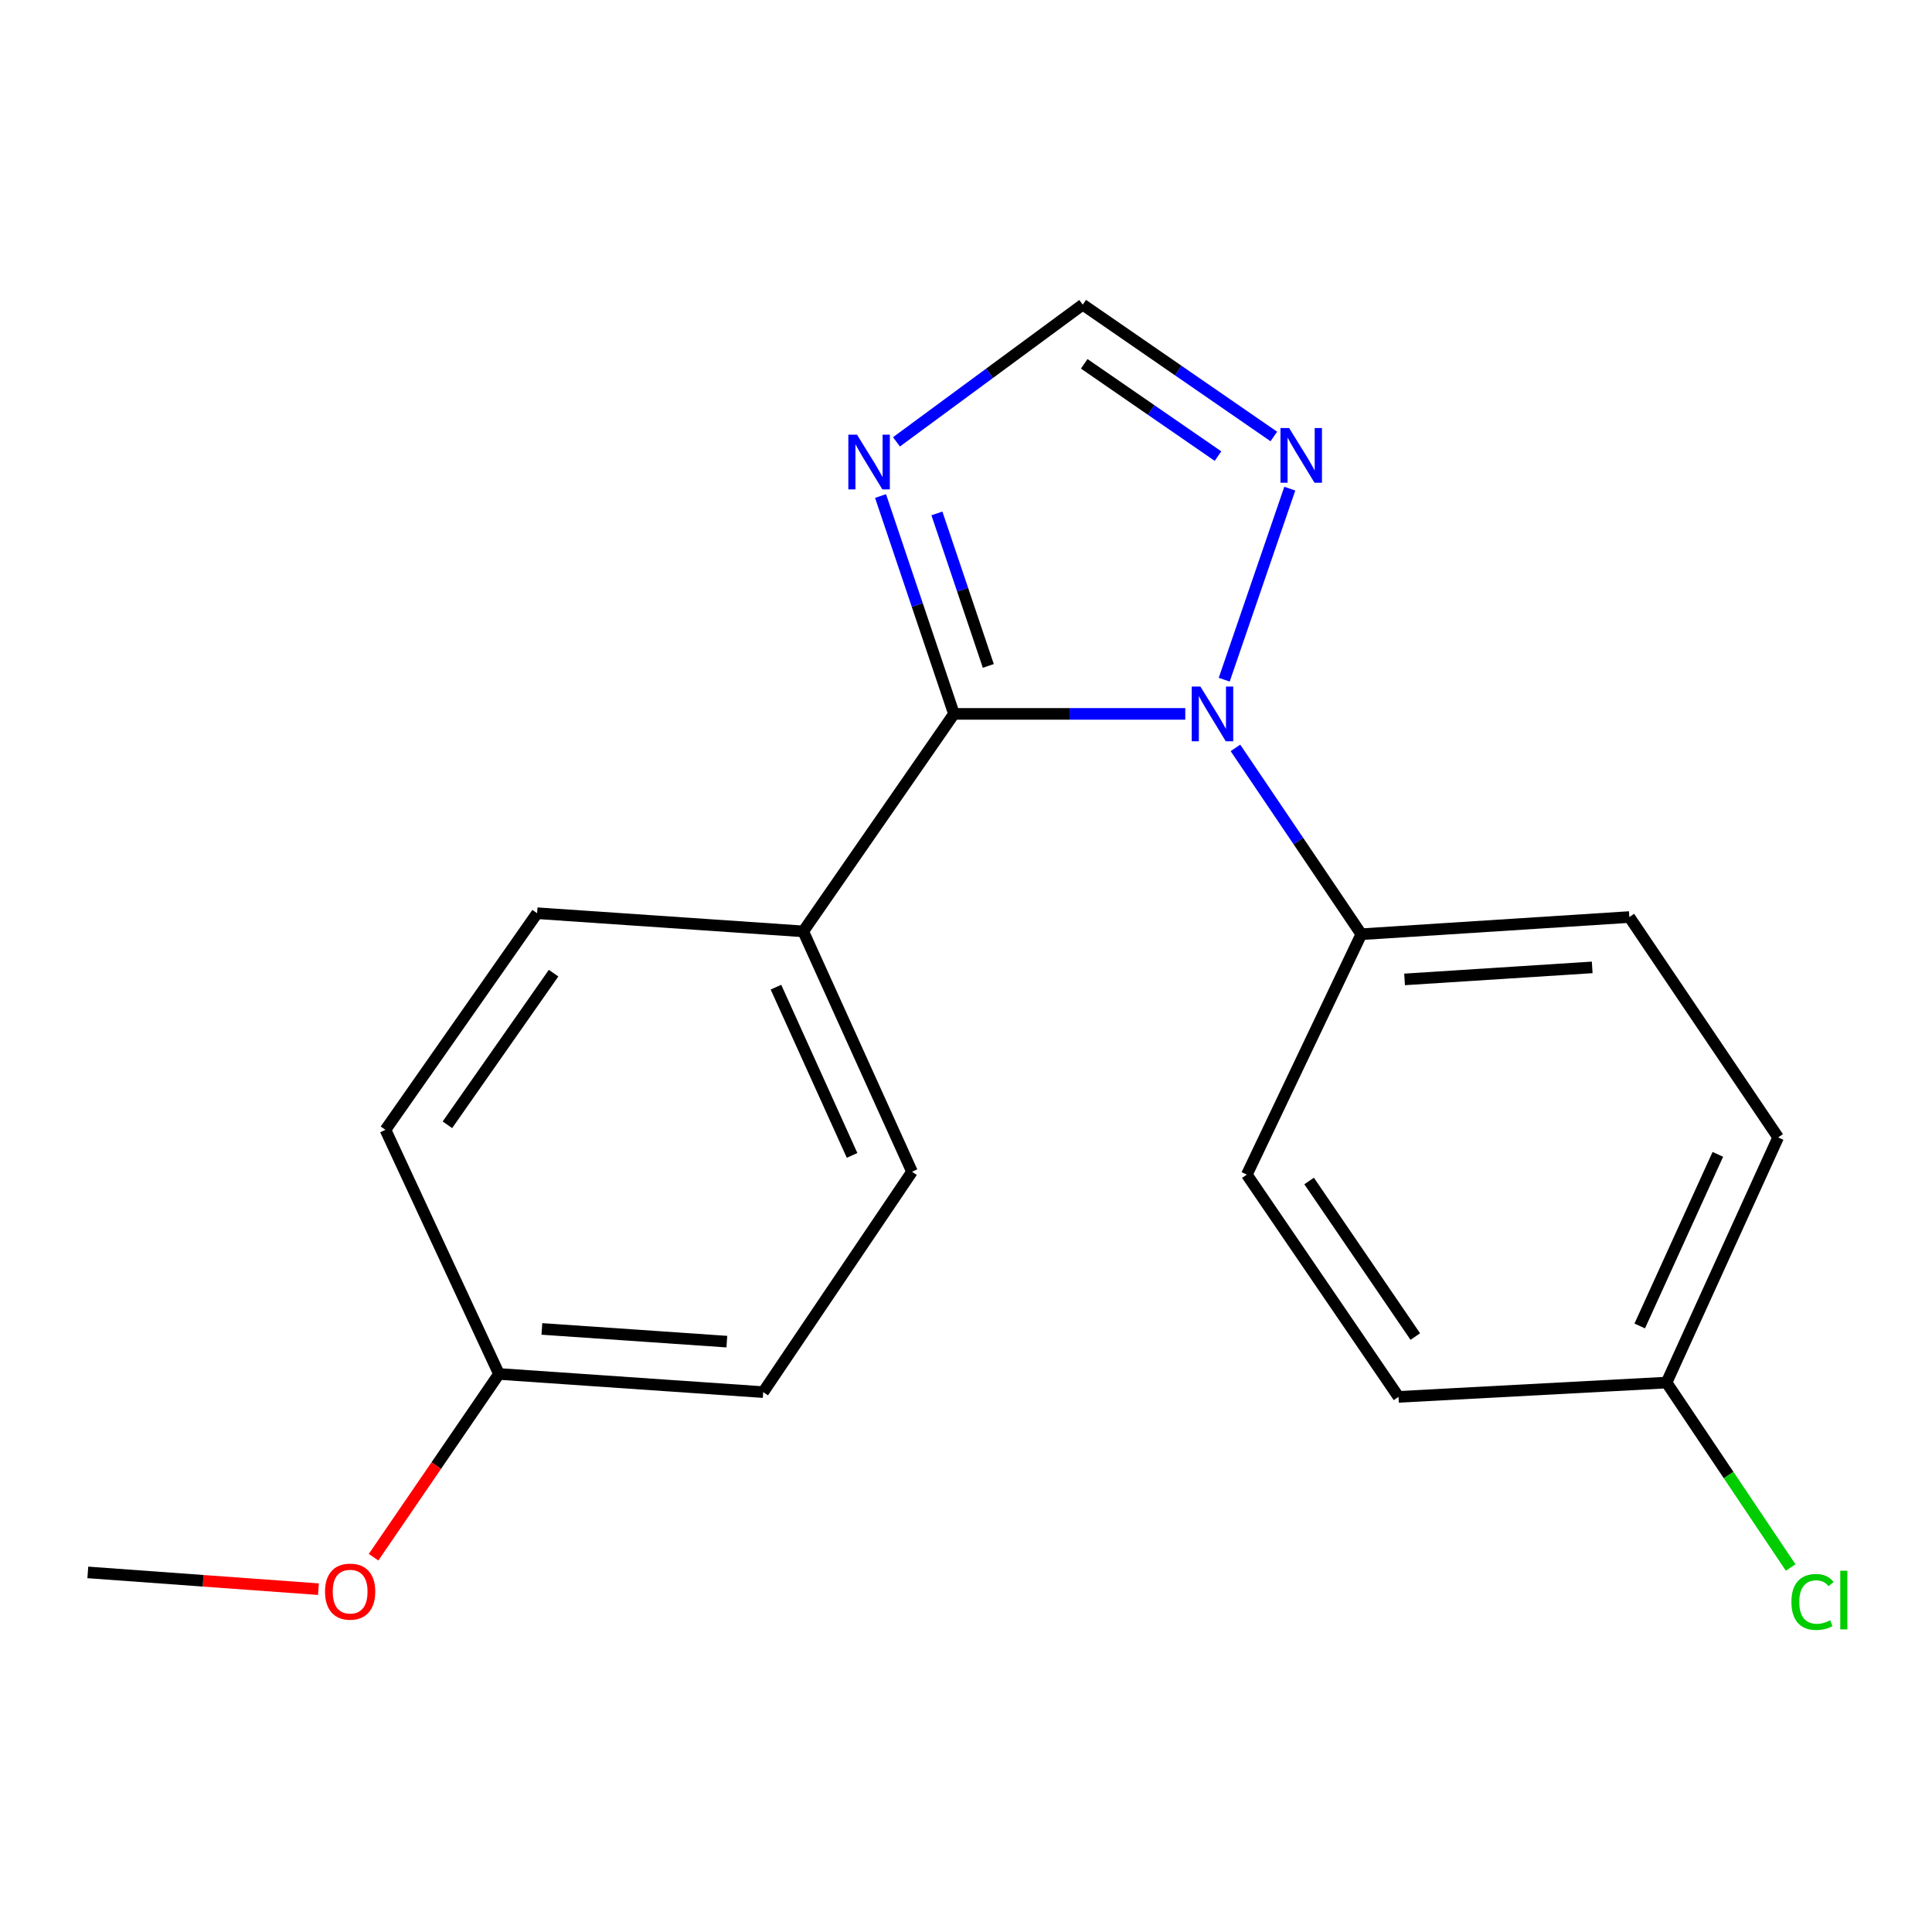 <?xml version='1.0' encoding='iso-8859-1'?>
<svg version='1.1' baseProfile='full'
              xmlns='http://www.w3.org/2000/svg'
                      xmlns:rdkit='http://www.rdkit.org/xml'
                      xmlns:xlink='http://www.w3.org/1999/xlink'
                  xml:space='preserve'
width='1000px' height='1000px' viewBox='0 0 1000 1000'>
<!-- END OF HEADER -->
<rect style='opacity:1.0;fill:#FFFFFF;stroke:none' width='1000' height='1000' x='0' y='0'> </rect>
<path class='bond-0' d='M 613.494,369.508 L 553.632,369.508' style='fill:none;fill-rule:evenodd;stroke:#0000FF;stroke-width:6px;stroke-linecap:butt;stroke-linejoin:miter;stroke-opacity:1' />
<path class='bond-0' d='M 553.632,369.508 L 493.771,369.508' style='fill:none;fill-rule:evenodd;stroke:#000000;stroke-width:6px;stroke-linecap:butt;stroke-linejoin:miter;stroke-opacity:1' />
<path class='bond-2' d='M 633.653,351.811 L 667.594,252.929' style='fill:none;fill-rule:evenodd;stroke:#0000FF;stroke-width:6px;stroke-linecap:butt;stroke-linejoin:miter;stroke-opacity:1' />
<path class='bond-4' d='M 639.468,387.109 L 672.04,435.33' style='fill:none;fill-rule:evenodd;stroke:#0000FF;stroke-width:6px;stroke-linecap:butt;stroke-linejoin:miter;stroke-opacity:1' />
<path class='bond-4' d='M 672.04,435.33 L 704.613,483.552' style='fill:none;fill-rule:evenodd;stroke:#000000;stroke-width:6px;stroke-linecap:butt;stroke-linejoin:miter;stroke-opacity:1' />
<path class='bond-1' d='M 493.771,369.508 L 474.77,313.124' style='fill:none;fill-rule:evenodd;stroke:#000000;stroke-width:6px;stroke-linecap:butt;stroke-linejoin:miter;stroke-opacity:1' />
<path class='bond-1' d='M 474.77,313.124 L 455.769,256.74' style='fill:none;fill-rule:evenodd;stroke:#0000FF;stroke-width:6px;stroke-linecap:butt;stroke-linejoin:miter;stroke-opacity:1' />
<path class='bond-1' d='M 511.547,344.681 L 498.247,305.213' style='fill:none;fill-rule:evenodd;stroke:#000000;stroke-width:6px;stroke-linecap:butt;stroke-linejoin:miter;stroke-opacity:1' />
<path class='bond-1' d='M 498.247,305.213 L 484.946,265.744' style='fill:none;fill-rule:evenodd;stroke:#0000FF;stroke-width:6px;stroke-linecap:butt;stroke-linejoin:miter;stroke-opacity:1' />
<path class='bond-5' d='M 493.771,369.508 L 415.76,482.079' style='fill:none;fill-rule:evenodd;stroke:#000000;stroke-width:6px;stroke-linecap:butt;stroke-linejoin:miter;stroke-opacity:1' />
<path class='bond-19' d='M 464.012,228.702 L 512.219,193.195' style='fill:none;fill-rule:evenodd;stroke:#0000FF;stroke-width:6px;stroke-linecap:butt;stroke-linejoin:miter;stroke-opacity:1' />
<path class='bond-19' d='M 512.219,193.195 L 560.427,157.689' style='fill:none;fill-rule:evenodd;stroke:#000000;stroke-width:6px;stroke-linecap:butt;stroke-linejoin:miter;stroke-opacity:1' />
<path class='bond-3' d='M 659.333,225.922 L 609.88,191.805' style='fill:none;fill-rule:evenodd;stroke:#0000FF;stroke-width:6px;stroke-linecap:butt;stroke-linejoin:miter;stroke-opacity:1' />
<path class='bond-3' d='M 609.88,191.805 L 560.427,157.689' style='fill:none;fill-rule:evenodd;stroke:#000000;stroke-width:6px;stroke-linecap:butt;stroke-linejoin:miter;stroke-opacity:1' />
<path class='bond-3' d='M 630.429,236.079 L 595.812,212.198' style='fill:none;fill-rule:evenodd;stroke:#0000FF;stroke-width:6px;stroke-linecap:butt;stroke-linejoin:miter;stroke-opacity:1' />
<path class='bond-3' d='M 595.812,212.198 L 561.195,188.316' style='fill:none;fill-rule:evenodd;stroke:#000000;stroke-width:6px;stroke-linecap:butt;stroke-linejoin:miter;stroke-opacity:1' />
<path class='bond-6' d='M 704.613,483.552 L 843.348,474.661' style='fill:none;fill-rule:evenodd;stroke:#000000;stroke-width:6px;stroke-linecap:butt;stroke-linejoin:miter;stroke-opacity:1' />
<path class='bond-6' d='M 727.008,506.942 L 824.122,500.718' style='fill:none;fill-rule:evenodd;stroke:#000000;stroke-width:6px;stroke-linecap:butt;stroke-linejoin:miter;stroke-opacity:1' />
<path class='bond-7' d='M 704.613,483.552 L 645.361,607.987' style='fill:none;fill-rule:evenodd;stroke:#000000;stroke-width:6px;stroke-linecap:butt;stroke-linejoin:miter;stroke-opacity:1' />
<path class='bond-8' d='M 415.76,482.079 L 472.052,606.487' style='fill:none;fill-rule:evenodd;stroke:#000000;stroke-width:6px;stroke-linecap:butt;stroke-linejoin:miter;stroke-opacity:1' />
<path class='bond-8' d='M 401.632,510.953 L 441.037,598.039' style='fill:none;fill-rule:evenodd;stroke:#000000;stroke-width:6px;stroke-linecap:butt;stroke-linejoin:miter;stroke-opacity:1' />
<path class='bond-9' d='M 415.76,482.079 L 278.015,472.679' style='fill:none;fill-rule:evenodd;stroke:#000000;stroke-width:6px;stroke-linecap:butt;stroke-linejoin:miter;stroke-opacity:1' />
<path class='bond-13' d='M 843.348,474.661 L 920.368,588.718' style='fill:none;fill-rule:evenodd;stroke:#000000;stroke-width:6px;stroke-linecap:butt;stroke-linejoin:miter;stroke-opacity:1' />
<path class='bond-12' d='M 645.361,607.987 L 723.868,723.022' style='fill:none;fill-rule:evenodd;stroke:#000000;stroke-width:6px;stroke-linecap:butt;stroke-linejoin:miter;stroke-opacity:1' />
<path class='bond-12' d='M 677.6,611.277 L 732.555,691.802' style='fill:none;fill-rule:evenodd;stroke:#000000;stroke-width:6px;stroke-linecap:butt;stroke-linejoin:miter;stroke-opacity:1' />
<path class='bond-14' d='M 472.052,606.487 L 395.032,720.558' style='fill:none;fill-rule:evenodd;stroke:#000000;stroke-width:6px;stroke-linecap:butt;stroke-linejoin:miter;stroke-opacity:1' />
<path class='bond-15' d='M 278.015,472.679 L 199.509,584.796' style='fill:none;fill-rule:evenodd;stroke:#000000;stroke-width:6px;stroke-linecap:butt;stroke-linejoin:miter;stroke-opacity:1' />
<path class='bond-15' d='M 286.533,503.706 L 231.578,582.188' style='fill:none;fill-rule:evenodd;stroke:#000000;stroke-width:6px;stroke-linecap:butt;stroke-linejoin:miter;stroke-opacity:1' />
<path class='bond-10' d='M 862.603,715.617 L 723.868,723.022' style='fill:none;fill-rule:evenodd;stroke:#000000;stroke-width:6px;stroke-linecap:butt;stroke-linejoin:miter;stroke-opacity:1' />
<path class='bond-16' d='M 862.603,715.617 L 894.723,763.478' style='fill:none;fill-rule:evenodd;stroke:#000000;stroke-width:6px;stroke-linecap:butt;stroke-linejoin:miter;stroke-opacity:1' />
<path class='bond-16' d='M 894.723,763.478 L 926.843,811.339' style='fill:none;fill-rule:evenodd;stroke:#00CC00;stroke-width:6px;stroke-linecap:butt;stroke-linejoin:miter;stroke-opacity:1' />
<path class='bond-20' d='M 862.603,715.617 L 920.368,588.718' style='fill:none;fill-rule:evenodd;stroke:#000000;stroke-width:6px;stroke-linecap:butt;stroke-linejoin:miter;stroke-opacity:1' />
<path class='bond-20' d='M 848.72,686.318 L 889.156,597.489' style='fill:none;fill-rule:evenodd;stroke:#000000;stroke-width:6px;stroke-linecap:butt;stroke-linejoin:miter;stroke-opacity:1' />
<path class='bond-11' d='M 258.265,711.158 L 199.509,584.796' style='fill:none;fill-rule:evenodd;stroke:#000000;stroke-width:6px;stroke-linecap:butt;stroke-linejoin:miter;stroke-opacity:1' />
<path class='bond-17' d='M 258.265,711.158 L 225.814,758.585' style='fill:none;fill-rule:evenodd;stroke:#000000;stroke-width:6px;stroke-linecap:butt;stroke-linejoin:miter;stroke-opacity:1' />
<path class='bond-17' d='M 225.814,758.585 L 193.362,806.012' style='fill:none;fill-rule:evenodd;stroke:#FF0000;stroke-width:6px;stroke-linecap:butt;stroke-linejoin:miter;stroke-opacity:1' />
<path class='bond-21' d='M 258.265,711.158 L 395.032,720.558' style='fill:none;fill-rule:evenodd;stroke:#000000;stroke-width:6px;stroke-linecap:butt;stroke-linejoin:miter;stroke-opacity:1' />
<path class='bond-21' d='M 280.479,687.852 L 376.216,694.432' style='fill:none;fill-rule:evenodd;stroke:#000000;stroke-width:6px;stroke-linecap:butt;stroke-linejoin:miter;stroke-opacity:1' />
<path class='bond-18' d='M 164.827,822.55 L 105.141,818.212' style='fill:none;fill-rule:evenodd;stroke:#FF0000;stroke-width:6px;stroke-linecap:butt;stroke-linejoin:miter;stroke-opacity:1' />
<path class='bond-18' d='M 105.141,818.212 L 45.455,813.874' style='fill:none;fill-rule:evenodd;stroke:#000000;stroke-width:6px;stroke-linecap:butt;stroke-linejoin:miter;stroke-opacity:1' />
<path  class='atom-0' d='M 621.319 355.348
L 630.599 370.348
Q 631.519 371.828, 632.999 374.508
Q 634.479 377.188, 634.559 377.348
L 634.559 355.348
L 638.319 355.348
L 638.319 383.668
L 634.439 383.668
L 624.479 367.268
Q 623.319 365.348, 622.079 363.148
Q 620.879 360.948, 620.519 360.268
L 620.519 383.668
L 616.839 383.668
L 616.839 355.348
L 621.319 355.348
' fill='#0000FF'/>
<path  class='atom-2' d='M 443.578 224.981
L 452.858 239.981
Q 453.778 241.461, 455.258 244.141
Q 456.738 246.821, 456.818 246.981
L 456.818 224.981
L 460.578 224.981
L 460.578 253.301
L 456.698 253.301
L 446.738 236.901
Q 445.578 234.981, 444.338 232.781
Q 443.138 230.581, 442.778 229.901
L 442.778 253.301
L 439.098 253.301
L 439.098 224.981
L 443.578 224.981
' fill='#0000FF'/>
<path  class='atom-3' d='M 667.247 221.54
L 676.527 236.54
Q 677.447 238.02, 678.927 240.7
Q 680.407 243.38, 680.487 243.54
L 680.487 221.54
L 684.247 221.54
L 684.247 249.86
L 680.367 249.86
L 670.407 233.46
Q 669.247 231.54, 668.007 229.34
Q 666.807 227.14, 666.447 226.46
L 666.447 249.86
L 662.767 249.86
L 662.767 221.54
L 667.247 221.54
' fill='#0000FF'/>
<path  class='atom-17' d='M 927.231 829.168
Q 927.231 822.128, 930.511 818.448
Q 933.831 814.728, 940.111 814.728
Q 945.951 814.728, 949.071 818.848
L 946.431 821.008
Q 944.151 818.008, 940.111 818.008
Q 935.831 818.008, 933.551 820.888
Q 931.311 823.728, 931.311 829.168
Q 931.311 834.768, 933.631 837.648
Q 935.991 840.528, 940.551 840.528
Q 943.671 840.528, 947.311 838.648
L 948.431 841.648
Q 946.951 842.608, 944.711 843.168
Q 942.471 843.728, 939.991 843.728
Q 933.831 843.728, 930.511 839.968
Q 927.231 836.208, 927.231 829.168
' fill='#00CC00'/>
<path  class='atom-17' d='M 952.511 813.008
L 956.191 813.008
L 956.191 843.368
L 952.511 843.368
L 952.511 813.008
' fill='#00CC00'/>
<path  class='atom-18' d='M 168.231 823.823
Q 168.231 817.023, 171.591 813.223
Q 174.951 809.423, 181.231 809.423
Q 187.511 809.423, 190.871 813.223
Q 194.231 817.023, 194.231 823.823
Q 194.231 830.703, 190.831 834.623
Q 187.431 838.503, 181.231 838.503
Q 174.991 838.503, 171.591 834.623
Q 168.231 830.743, 168.231 823.823
M 181.231 835.303
Q 185.551 835.303, 187.871 832.423
Q 190.231 829.503, 190.231 823.823
Q 190.231 818.263, 187.871 815.463
Q 185.551 812.623, 181.231 812.623
Q 176.911 812.623, 174.551 815.423
Q 172.231 818.223, 172.231 823.823
Q 172.231 829.543, 174.551 832.423
Q 176.911 835.303, 181.231 835.303
' fill='#FF0000'/>
</svg>
